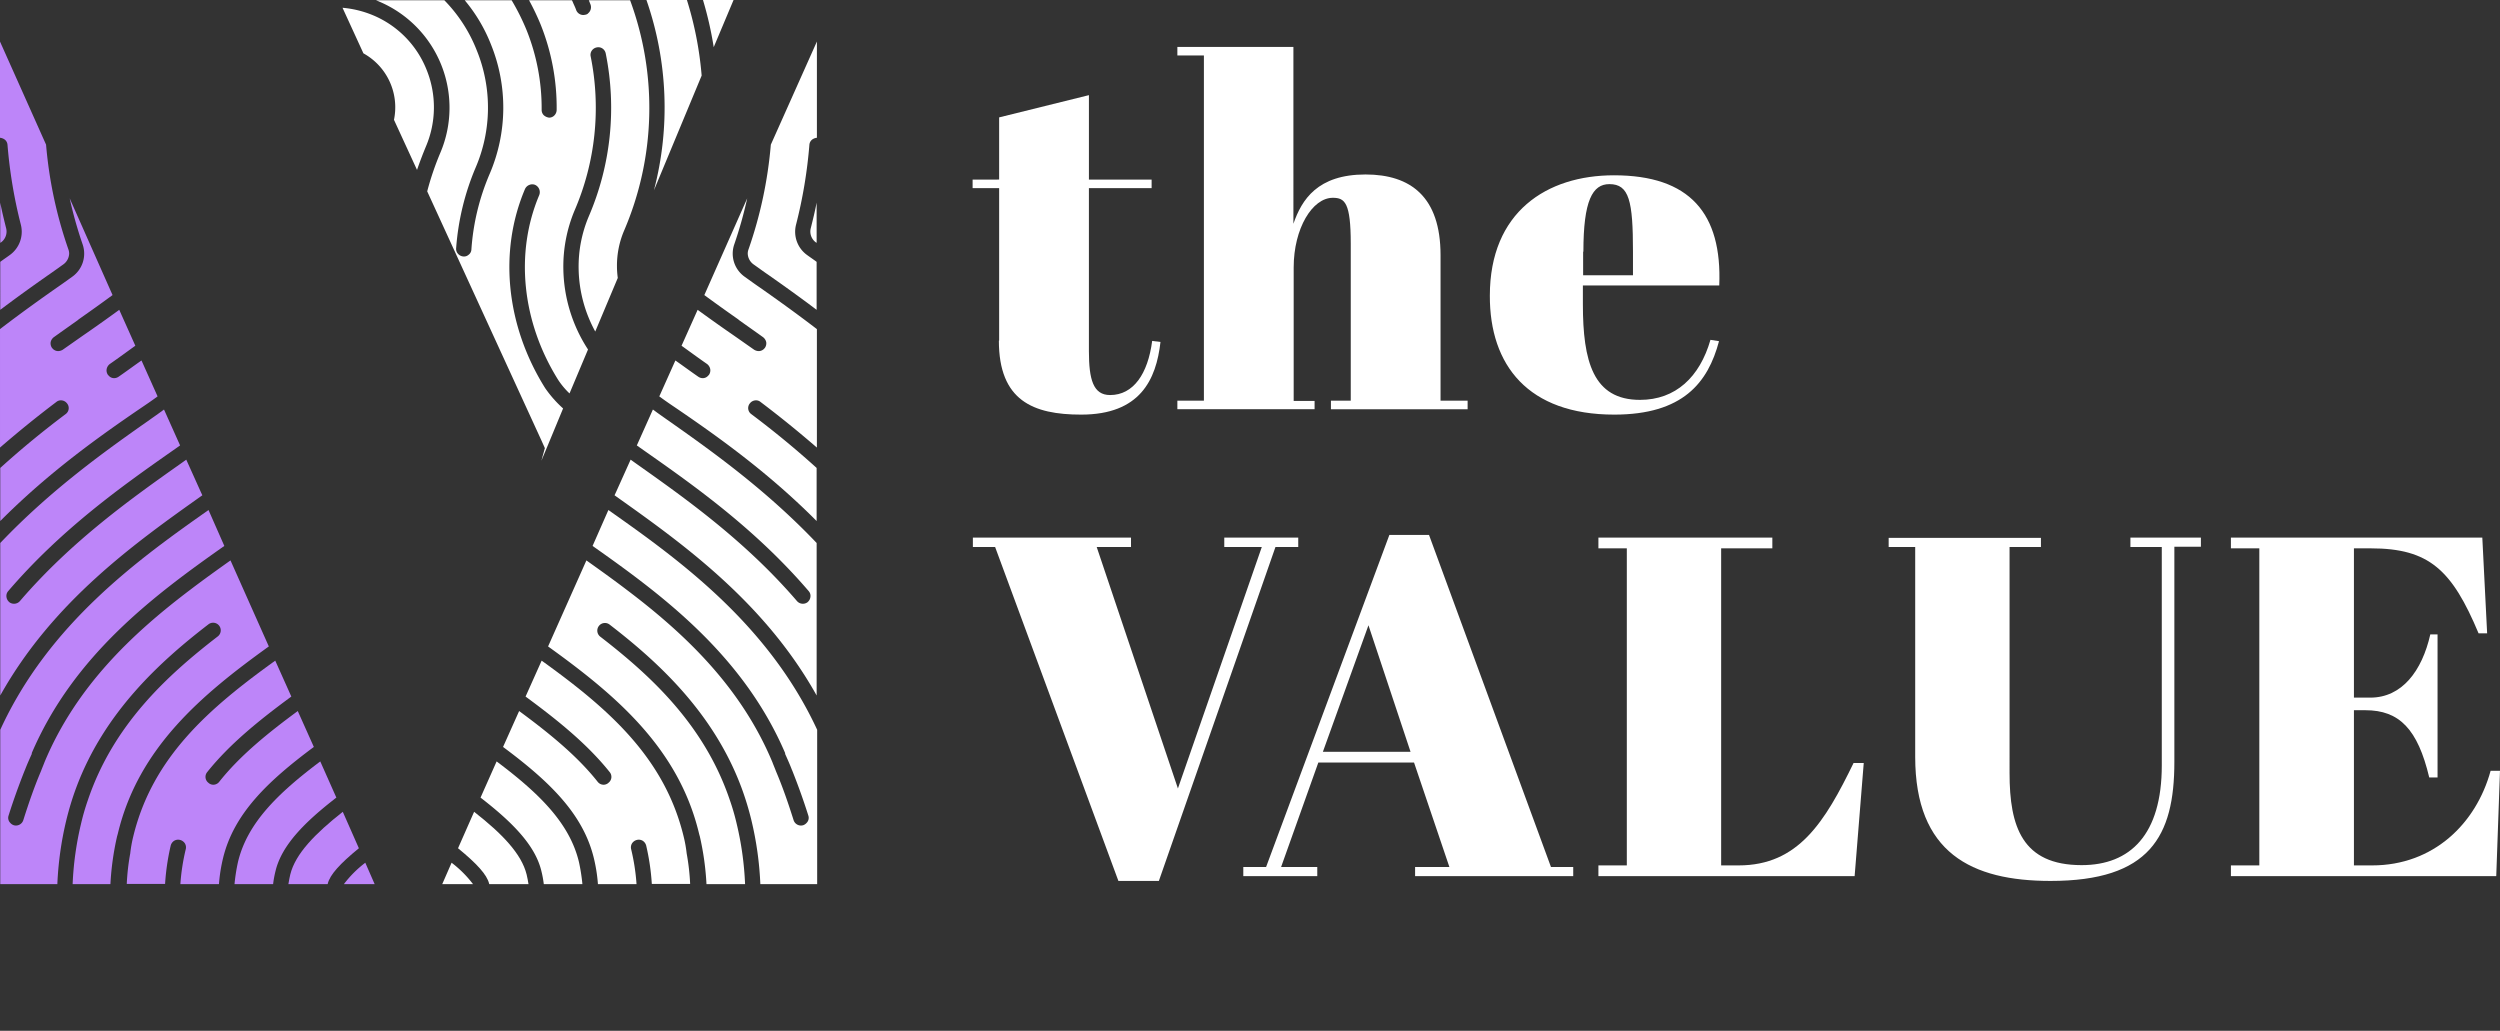 <svg xmlns="http://www.w3.org/2000/svg" width="613.567" height="252.978" viewBox="0 0 613.567 252.978">
  <rect x="0" y="0" width="613.567" height="252.978" fill="#333333" stroke="none"/>
  <g id="Group_1267" data-name="Group 1267" transform="translate(-36.7 -49)">
    <g id="Group_8" data-name="Group 8" transform="translate(275.404 60.511)">
      <path id="Path_24" data-name="Path 24" d="M406.046,144.752c0,14.734,8.419,18.154,20.193,18.154,14.471,0,18.417-8.551,19.47-17.826l-2.039-.263c-1.052,8.091-4.6,13.287-10.327,13.287-4.144,0-5.2-3.815-5.2-10.787V107.325h15.392v-2.1H428.147V84.5L406.112,89.96v15.26H399.6v2.1h6.512v37.427Z" transform="translate(-399.6 -72.66)" fill="#fff"/>
      <path id="Path_25" data-name="Path 25" d="M509.678,153.391h-5.131V120.634c0-9.6,4.6-17.1,9.6-17.1,2.96,0,4.407,1.184,4.407,11.248v38.545H513.69v2.1h33.546v-2.1h-6.644V117.609c0-14.339-7.367-19.8-18.418-19.8-11.774,0-15.655,6.183-17.694,12.1V66.5H476v2.1h6.512v84.721H476v2.1h33.678Z" transform="translate(-425.747 -66.5)" fill="#fff"/>
      <path id="Path_26" data-name="Path 26" d="M623.12,173.139c16.839,0,23.022-7.827,25.719-18.023l-2.1-.329c-2.631,9.143-8.551,14.734-17.3,14.734-11.511,0-14.01-9.472-14.01-23.482v-4.6H648.9c.723-17.694-7.236-27.034-25.85-27.034-16.51,0-30.455,9.011-30.455,29.534C592.534,161.036,602.006,173.139,623.12,173.139Zm-7.565-39.992c0-12.563,2.237-16.576,6.381-16.576,4.867,0,5.788,4.144,5.788,16.576v5.788H615.49v-5.788Z" transform="translate(-465.651 -82.893)" fill="#fff"/>
      <path id="Path_27" data-name="Path 27" d="M479.553,251.9v-2.3H461.4v2.3h9.209l-20.588,59.265L430.089,251.9h8.419v-2.3H399.7v2.3h5.459l30.257,81.958h9.932L473.962,251.9Z" transform="translate(-399.634 -129.163)" fill="#fff"/>
      <path id="Path_28" data-name="Path 28" d="M546.183,248.6h-9.735l-30.257,81.5H500.6v2.236h18.155V330.1h-8.88l9.143-25.653H542.5l8.683,25.653h-8.419v2.236h38.808V330.1h-5.459Zm-26.048,53.214,11.182-31.047,10.327,31.047Z" transform="translate(-434.165 -128.82)" fill="#fff"/>
      <path id="Path_29" data-name="Path 29" d="M667.5,330.045h-4.276V252.231h12.563V249.6H633.1v2.631h6.973v77.814H633.1v2.631h62.883l2.237-27.758h-2.5C688.681,319.389,682.169,330.045,667.5,330.045Z" transform="translate(-479.511 -129.163)" fill="#fff"/>
      <path id="Path_30" data-name="Path 30" d="M800.731,251.9h7.7V305.51c0,16.97-7.7,24.469-19.667,24.469-14.6,0-17.694-9.472-17.694-22.561V251.9h7.7v-2.236H741.4V251.9h6.512v51.5c0,23.614,13.879,30.455,33.217,30.455,24.338,0,30.389-10.919,30.389-29.2V251.836h6.512V249.6h-17.3Z" transform="translate(-516.575 -129.163)" fill="#fff"/>
      <path id="Path_31" data-name="Path 31" d="M932.838,306.826c-3.552,12.958-14.01,23.219-29.073,23.219h-4.473V291.96h2.828c8.288,0,12.827,4.6,15.655,16.51h2.039V273.346h-1.776c-2.039,9.011-6.973,15.523-14.734,15.523h-4.012V252.231h4.144c14.34,0,19.931,5.328,26.442,20.851h2.105L930.8,249.6H869.1v2.631h6.972v77.814H869.1v2.631h65.12l.92-25.85Z" transform="translate(-560.278 -129.163)" fill="#fff"/>
    </g>
    <g id="Group_14" data-name="Group 14" transform="translate(36.7 49)">
      <g id="Group_10" data-name="Group 10" transform="translate(108.532 10.195)">
        <g id="Group_9" data-name="Group 9">
          <path id="Path_32" data-name="Path 32" d="M268.734,338.715c-4.736-19.667-18.878-31.7-34.862-43.215l-3.947,8.814c7.959,5.854,15.194,11.708,20.654,18.549a1.829,1.829,0,0,1-.329,2.631l-.066.066a1.786,1.786,0,0,1-1.118.395,1.839,1.839,0,0,1-1.447-.724c-5-6.315-11.774-11.84-19.273-17.365L224.4,316.68c11.314,8.419,19.667,16.379,22.3,27.363a39.5,39.5,0,0,1,.987,6.315h9.472a51.515,51.515,0,0,0-1.316-8.551,1.89,1.89,0,0,1,.2-1.447,2,2,0,0,1,1.184-.855,1.889,1.889,0,0,1,1.447.2,2,2,0,0,1,.855,1.184,56.919,56.919,0,0,1,1.381,9.406h9.406a55.626,55.626,0,0,0-.855-7.5A31.309,31.309,0,0,0,268.734,338.715Z" transform="translate(-209.469 -143.555)" fill="#fff"/>
          <path id="Path_33" data-name="Path 33" d="M204,370.9l-2.3,5.262h7.564A27.277,27.277,0,0,0,204,370.9Z" transform="translate(-201.7 -169.36)" fill="#fff"/>
          <path id="Path_34" data-name="Path 34" d="M211.547,351.9l-3.947,8.946c4.67,3.815,7.1,6.512,7.63,8.683,0,.066,0,.066.066.131h9.6c-.132-.789-.263-1.579-.461-2.368C223.189,362.227,218.453,357.294,211.547,351.9Z" transform="translate(-203.719 -162.857)" fill="#fff"/>
          <path id="Path_35" data-name="Path 35" d="M219.947,333.1,216,341.98c7.827,6.052,13.419,11.708,14.931,18.023h0a25.371,25.371,0,0,1,.592,3.223H241a45.162,45.162,0,0,0-.855-5.459C237.838,348.163,230.274,340.862,219.947,333.1Z" transform="translate(-206.594 -156.423)" fill="#fff"/>
          <path id="Path_36" data-name="Path 36" d="M340.465,134.4c.066,0,.066.066.132.066V124.6c-.395,2.1-.921,4.21-1.447,6.315A3.294,3.294,0,0,0,340.465,134.4Z" transform="translate(-248.706 -85.068)" fill="#fff"/>
          <path id="Path_37" data-name="Path 37" d="M317.081,119.161c1.118.789,2.368,1.71,3.815,2.7,3.749,2.631,7.7,5.459,11.708,8.485V118.569c-.789-.592-1.578-1.118-2.3-1.644a7.032,7.032,0,0,1-2.763-7.433,116.959,116.959,0,0,0,3.289-19.667,1.807,1.807,0,0,1,.658-1.25,2.364,2.364,0,0,1,1.184-.46V64.5L321.357,89.824v.066a104.531,104.531,0,0,1-5.459,25.587,2.981,2.981,0,0,0-.2,1.052A3.4,3.4,0,0,0,317.081,119.161Z" transform="translate(-240.714 -64.5)" fill="#fff"/>
          <path id="Path_38" data-name="Path 38" d="M321.311,202.2V189.172c-5.591-5.065-11.051-9.472-16.05-13.221a1.815,1.815,0,0,1-.329-2.631,1.885,1.885,0,0,1,1.25-.724,1.733,1.733,0,0,1,1.381.395c4.275,3.223,8.946,6.972,13.813,11.182V155.1c-4.8-3.684-9.472-7.038-13.879-10.13-1.447-.987-2.7-1.908-3.815-2.7a6.958,6.958,0,0,1-2.565-8.025A102.728,102.728,0,0,0,304.275,123L293.75,146.745c2.236,1.644,5.065,3.684,8.354,5.986l.132.132c1.842,1.315,3.815,2.7,5.92,4.21a2.073,2.073,0,0,1,.789,1.25,1.982,1.982,0,0,1-.329,1.381c-.131.132-.263.329-.395.395a1.786,1.786,0,0,1-1.118.395,2.217,2.217,0,0,1-1.118-.329c-2.171-1.513-4.21-2.96-6.117-4.275-3.026-2.1-5.591-3.947-7.762-5.525l-3.947,8.814c1.842,1.316,3.881,2.828,6.249,4.473a2.072,2.072,0,0,1,.789,1.25,1.913,1.913,0,0,1-.329,1.447l-.395.395a1.786,1.786,0,0,1-1.118.395,1.988,1.988,0,0,1-1.052-.329c-2.1-1.447-3.947-2.828-5.657-4.012l-3.947,8.814c1.513,1.118,2.96,2.1,4.144,2.894C296.579,181.147,309.274,190.092,321.311,202.2Z" transform="translate(-229.421 -84.521)" fill="#fff"/>
          <path id="Path_39" data-name="Path 39" d="M315.6,271.984V234.557c-12.629-13.287-26.311-22.956-36.7-30.257-.921-.658-2.171-1.513-3.486-2.5l-3.947,8.814L273.433,212c12.1,8.485,27.1,19.075,40.19,34.336a1.777,1.777,0,0,1,.46,1.381,1.956,1.956,0,0,1-.658,1.316l-.066.066a1.925,1.925,0,0,1-2.565-.263c-12.761-14.866-27.561-25.324-39.466-33.744l-1.381-.987-3.552,7.893h0l-.395.855C282.115,234.294,302.638,248.765,315.6,271.984Z" transform="translate(-223.706 -111.488)" fill="#fff"/>
          <path id="Path_40" data-name="Path 40" d="M256,239.3l-3.881,8.814c17.1,12.037,36.967,26.771,47.294,50.911l-.066.066c.592,1.316,1.184,2.631,1.71,4.012,0,.066.066.066.066.131q2.269,5.723,3.947,11.051a1.739,1.739,0,0,1-.395,1.776,2,2,0,0,1-.855.592,1.9,1.9,0,0,1-2.368-1.25c-1.25-3.947-2.631-8.025-4.341-12.037-.263-.724-.592-1.447-.855-2.171-7.827-18.746-21.838-31.77-35.651-42.229-3.355-2.565-6.775-5-10-7.3L241.2,272.781c16.378,11.774,31.967,24.8,37.032,45.846.066.263.132.526.2.724a68.618,68.618,0,0,1,1.644,11.774h9.472a77.2,77.2,0,0,0-2.039-14.734,56.046,56.046,0,0,0-1.71-5.92c-6.249-18.483-19.47-30.586-31.836-40.124a1.875,1.875,0,0,1,2.3-2.96c11.708,9.011,25.521,21.509,32.428,40.124a71.487,71.487,0,0,1,2.434,8.025,81.664,81.664,0,0,1,2.171,15.589H307.24V293.237C295.137,267.124,273.1,251.337,256,239.3Z" transform="translate(-215.218 -124.322)" fill="#fff"/>
        </g>
      </g>
      <g id="Group_11" data-name="Group 11" transform="translate(0 10.195)">
        <path id="Path_41" data-name="Path 41" d="M85.579,338.715c4.736-19.667,18.878-31.7,34.862-43.215l3.947,8.814c-7.959,5.854-15.194,11.708-20.654,18.549a1.829,1.829,0,0,0,.329,2.631l.066.066a1.787,1.787,0,0,0,1.118.395,1.838,1.838,0,0,0,1.447-.724c5-6.315,11.774-11.84,19.273-17.365l3.947,8.814c-11.314,8.419-19.667,16.379-22.3,27.363a39.49,39.49,0,0,0-.987,6.315H97.155a51.515,51.515,0,0,1,1.316-8.551,1.89,1.89,0,0,0-.2-1.447,2,2,0,0,0-1.184-.855,1.889,1.889,0,0,0-1.447.2,2,2,0,0,0-.855,1.184,56.926,56.926,0,0,0-1.381,9.406H84a55.626,55.626,0,0,1,.855-7.5A31.31,31.31,0,0,1,85.579,338.715Z" transform="translate(-52.888 -143.555)" fill="#bd85f9"/>
        <path id="Path_42" data-name="Path 42" d="M170.262,370.9l2.3,5.262H165A27.279,27.279,0,0,1,170.262,370.9Z" transform="translate(-80.608 -169.36)" fill="#bd85f9"/>
        <path id="Path_43" data-name="Path 43" d="M157.653,351.9l3.947,8.946c-4.67,3.815-7.1,6.512-7.63,8.683,0,.066,0,.066-.066.131h-9.6c.132-.789.263-1.579.46-2.368C146.01,362.227,150.812,357.294,157.653,351.9Z" transform="translate(-73.524 -162.857)" fill="#bd85f9"/>
        <path id="Path_44" data-name="Path 44" d="M145.249,333.1l3.947,8.88c-7.827,6.052-13.419,11.708-14.931,18.023h0a25.371,25.371,0,0,0-.592,3.223H124.2a45.186,45.186,0,0,1,.855-5.459C127.357,348.163,134.922,340.862,145.249,333.1Z" transform="translate(-66.645 -156.423)" fill="#bd85f9"/>
        <path id="Path_45" data-name="Path 45" d="M36.932,134.4c-.066,0-.066.066-.132.066V124.6c.395,2.1.921,4.21,1.447,6.315A3.294,3.294,0,0,1,36.932,134.4Z" transform="translate(-36.734 -85.068)" fill="#bd85f9"/>
        <path id="Path_46" data-name="Path 46" d="M52.289,119.161c-1.118.789-2.368,1.71-3.815,2.7-3.749,2.631-7.7,5.459-11.708,8.485V118.569c.789-.592,1.579-1.118,2.3-1.644a7.032,7.032,0,0,0,2.763-7.433,116.944,116.944,0,0,1-3.289-19.667,1.808,1.808,0,0,0-.658-1.25,2.364,2.364,0,0,0-1.184-.46V64.5L48.014,89.824v.066a104.526,104.526,0,0,0,5.459,25.587,2.979,2.979,0,0,1,.2,1.052A3.4,3.4,0,0,1,52.289,119.161Z" transform="translate(-36.7 -64.5)" fill="#bd85f9"/>
        <path id="Path_47" data-name="Path 47" d="M36.766,202.2V189.172c5.591-5.065,11.051-9.472,16.05-13.221a1.815,1.815,0,0,0,.329-2.631,1.885,1.885,0,0,0-1.25-.724,1.733,1.733,0,0,0-1.381.395c-4.275,3.223-8.946,6.972-13.813,11.182V155.1c4.8-3.684,9.472-7.038,13.879-10.13,1.447-.987,2.7-1.908,3.815-2.7a6.958,6.958,0,0,0,2.565-8.025A102.7,102.7,0,0,1,53.8,123l10.524,23.745c-2.236,1.644-5.065,3.684-8.354,5.986l-.132.132c-1.842,1.315-3.815,2.7-5.92,4.21a2.072,2.072,0,0,0-.789,1.25,1.982,1.982,0,0,0,.329,1.381c.132.132.263.329.395.395a1.786,1.786,0,0,0,1.118.395,2.217,2.217,0,0,0,1.118-.329c2.171-1.513,4.21-2.96,6.117-4.275,3.026-2.1,5.591-3.947,7.762-5.525l3.947,8.814c-1.842,1.316-3.881,2.828-6.249,4.473a2.072,2.072,0,0,0-.789,1.25,1.913,1.913,0,0,0,.329,1.447l.395.395a1.786,1.786,0,0,0,1.118.395,1.988,1.988,0,0,0,1.052-.329c2.1-1.447,3.947-2.828,5.657-4.012l3.947,8.814c-1.513,1.118-2.96,2.1-4.144,2.894C61.5,181.147,48.8,190.092,36.766,202.2Z" transform="translate(-36.7 -84.521)" fill="#bd85f9"/>
        <path id="Path_48" data-name="Path 48" d="M36.8,271.984V234.557C49.429,221.27,63.111,211.6,73.5,204.3c.921-.658,2.171-1.513,3.486-2.5l3.947,8.814L78.963,212c-12.1,8.485-27.1,19.075-40.19,34.336a1.777,1.777,0,0,0-.46,1.381,1.957,1.957,0,0,0,.658,1.316l.066.066a1.925,1.925,0,0,0,2.565-.263c12.761-14.866,27.561-25.324,39.466-33.744l1.381-.987L86,221.994h0l.395.855C70.28,234.294,49.758,248.765,36.8,271.984Z" transform="translate(-36.734 -111.488)" fill="#bd85f9"/>
        <path id="Path_49" data-name="Path 49" d="M87.909,239.3l3.881,8.814c-17.1,12.037-36.967,26.771-47.294,50.911l.066.066c-.592,1.316-1.184,2.631-1.71,4.012,0,.066-.066.066-.066.131q-2.269,5.723-3.947,11.051a1.739,1.739,0,0,0,.395,1.776,2,2,0,0,0,.855.592,1.9,1.9,0,0,0,2.368-1.25c1.25-3.947,2.631-8.025,4.341-12.037.263-.724.592-1.447.855-2.171,7.827-18.746,21.838-31.77,35.651-42.229,3.355-2.565,6.775-5,10-7.3l9.406,21.114c-16.378,11.774-31.968,24.8-37.032,45.846-.066.263-.132.526-.2.724a68.612,68.612,0,0,0-1.644,11.774H54.56A77.213,77.213,0,0,1,56.6,316.391a56.032,56.032,0,0,1,1.71-5.92c6.249-18.483,19.47-30.586,31.836-40.124a1.875,1.875,0,1,0-2.3-2.96C76.135,276.4,62.321,288.9,55.415,307.511a71.474,71.474,0,0,0-2.434,8.025,81.666,81.666,0,0,0-2.171,15.589H36.8V293.237C48.771,267.124,70.807,251.337,87.909,239.3Z" transform="translate(-36.734 -124.322)" fill="#bd85f9"/>
      </g>
      <g id="Group_13" data-name="Group 13" transform="translate(84.063 0)">
        <g id="Group_12" data-name="Group 12">
          <path id="Path_50" data-name="Path 50" d="M184.957,85.972q-1.184,2.861-2.171,5.723l-5.657-12.3a15.122,15.122,0,0,0-7.5-16.313h0L164.5,51.9a25.055,25.055,0,0,1,7.5,1.842A24.167,24.167,0,0,1,185.154,67.16,24.539,24.539,0,0,1,184.957,85.972Z" transform="translate(-164.5 -49.992)" fill="#fff"/>
          <path id="Path_51" data-name="Path 51" d="M237.844,105.734a21.9,21.9,0,0,0-1.71,8.617,21.391,21.391,0,0,0,.2,2.894h0L230.805,130.4a33.132,33.132,0,0,1-4.078-15.326,31.621,31.621,0,0,1,2.5-12.958,67.4,67.4,0,0,0,4.144-39.992,1.916,1.916,0,0,0-.789-1.184,1.827,1.827,0,0,0-1.447-.263,1.916,1.916,0,0,0-1.184.789,1.827,1.827,0,0,0-.263,1.447,63.65,63.65,0,0,1-3.947,37.756,35.685,35.685,0,0,0-2.763,14.471,37.162,37.162,0,0,0,6.052,19.667l-4.539,10.787a18.743,18.743,0,0,1-2.763-3.289c-8.946-14.274-10.656-31.244-4.67-45.386a1.965,1.965,0,0,0-.987-2.5,1.843,1.843,0,0,0-1.447,0,1.935,1.935,0,0,0-1.052.987c-6.512,15.326-4.67,33.546,4.933,48.872a28.51,28.51,0,0,0,4.407,5l-3.815,9.209-1.513,3.618.855-3.091-.855-1.908h0L189.563,96a69.865,69.865,0,0,1,3.223-9.472,28.279,28.279,0,0,0-15-37.1c-.263-.132-.526-.2-.789-.329h16.773a36.712,36.712,0,0,1,7.959,12.3,37.268,37.268,0,0,1-.329,28.876,62.4,62.4,0,0,0-4.736,19.667,1.776,1.776,0,0,0,.46,1.381,1.957,1.957,0,0,0,1.315.658,1.674,1.674,0,0,0,1.25-.395,1.716,1.716,0,0,0,.724-1.381,56.819,56.819,0,0,1,4.473-18.483,41.245,41.245,0,0,0,.329-31.77A39.179,39.179,0,0,0,198.772,49.1h11.511a54.98,54.98,0,0,1,3.683,7.367A51.506,51.506,0,0,1,217.65,76a1.836,1.836,0,0,0,.526,1.316,2.415,2.415,0,0,0,1.315.592h0a1.786,1.786,0,0,0,1.118-.395A1.967,1.967,0,0,0,221.334,76a54.789,54.789,0,0,0-3.947-20.983,61.151,61.151,0,0,0-2.828-5.92h10.524a7.718,7.718,0,0,1,.329.724c.263.592.526,1.118.724,1.71a1.866,1.866,0,0,0,1.776,1.184,3.394,3.394,0,0,0,.724-.132c.132-.066.329-.132.395-.263a1.938,1.938,0,0,0,.592-2.236l-.395-.987h10.13A76.333,76.333,0,0,1,237.844,105.734Z" transform="translate(-168.778 -49.034)" fill="#fff"/>
          <path id="Path_52" data-name="Path 52" d="M291.45,67.549h0L279.742,95.7A80.245,80.245,0,0,0,277.9,49h9.932A85.683,85.683,0,0,1,291.45,67.549Z" transform="translate(-203.309 -49)" fill="#fff"/>
          <path id="Path_53" data-name="Path 53" d="M306.5,49l-4.867,11.577A89.123,89.123,0,0,0,299,49Z" transform="translate(-210.53 -49)" fill="#fff"/>
        </g>
      </g>
      <path id="Path_54" data-name="Path 54" d="M235,433.6" transform="translate(-104.564 -180.622)" fill="#fff"/>
    </g>
  </g>
</svg>
